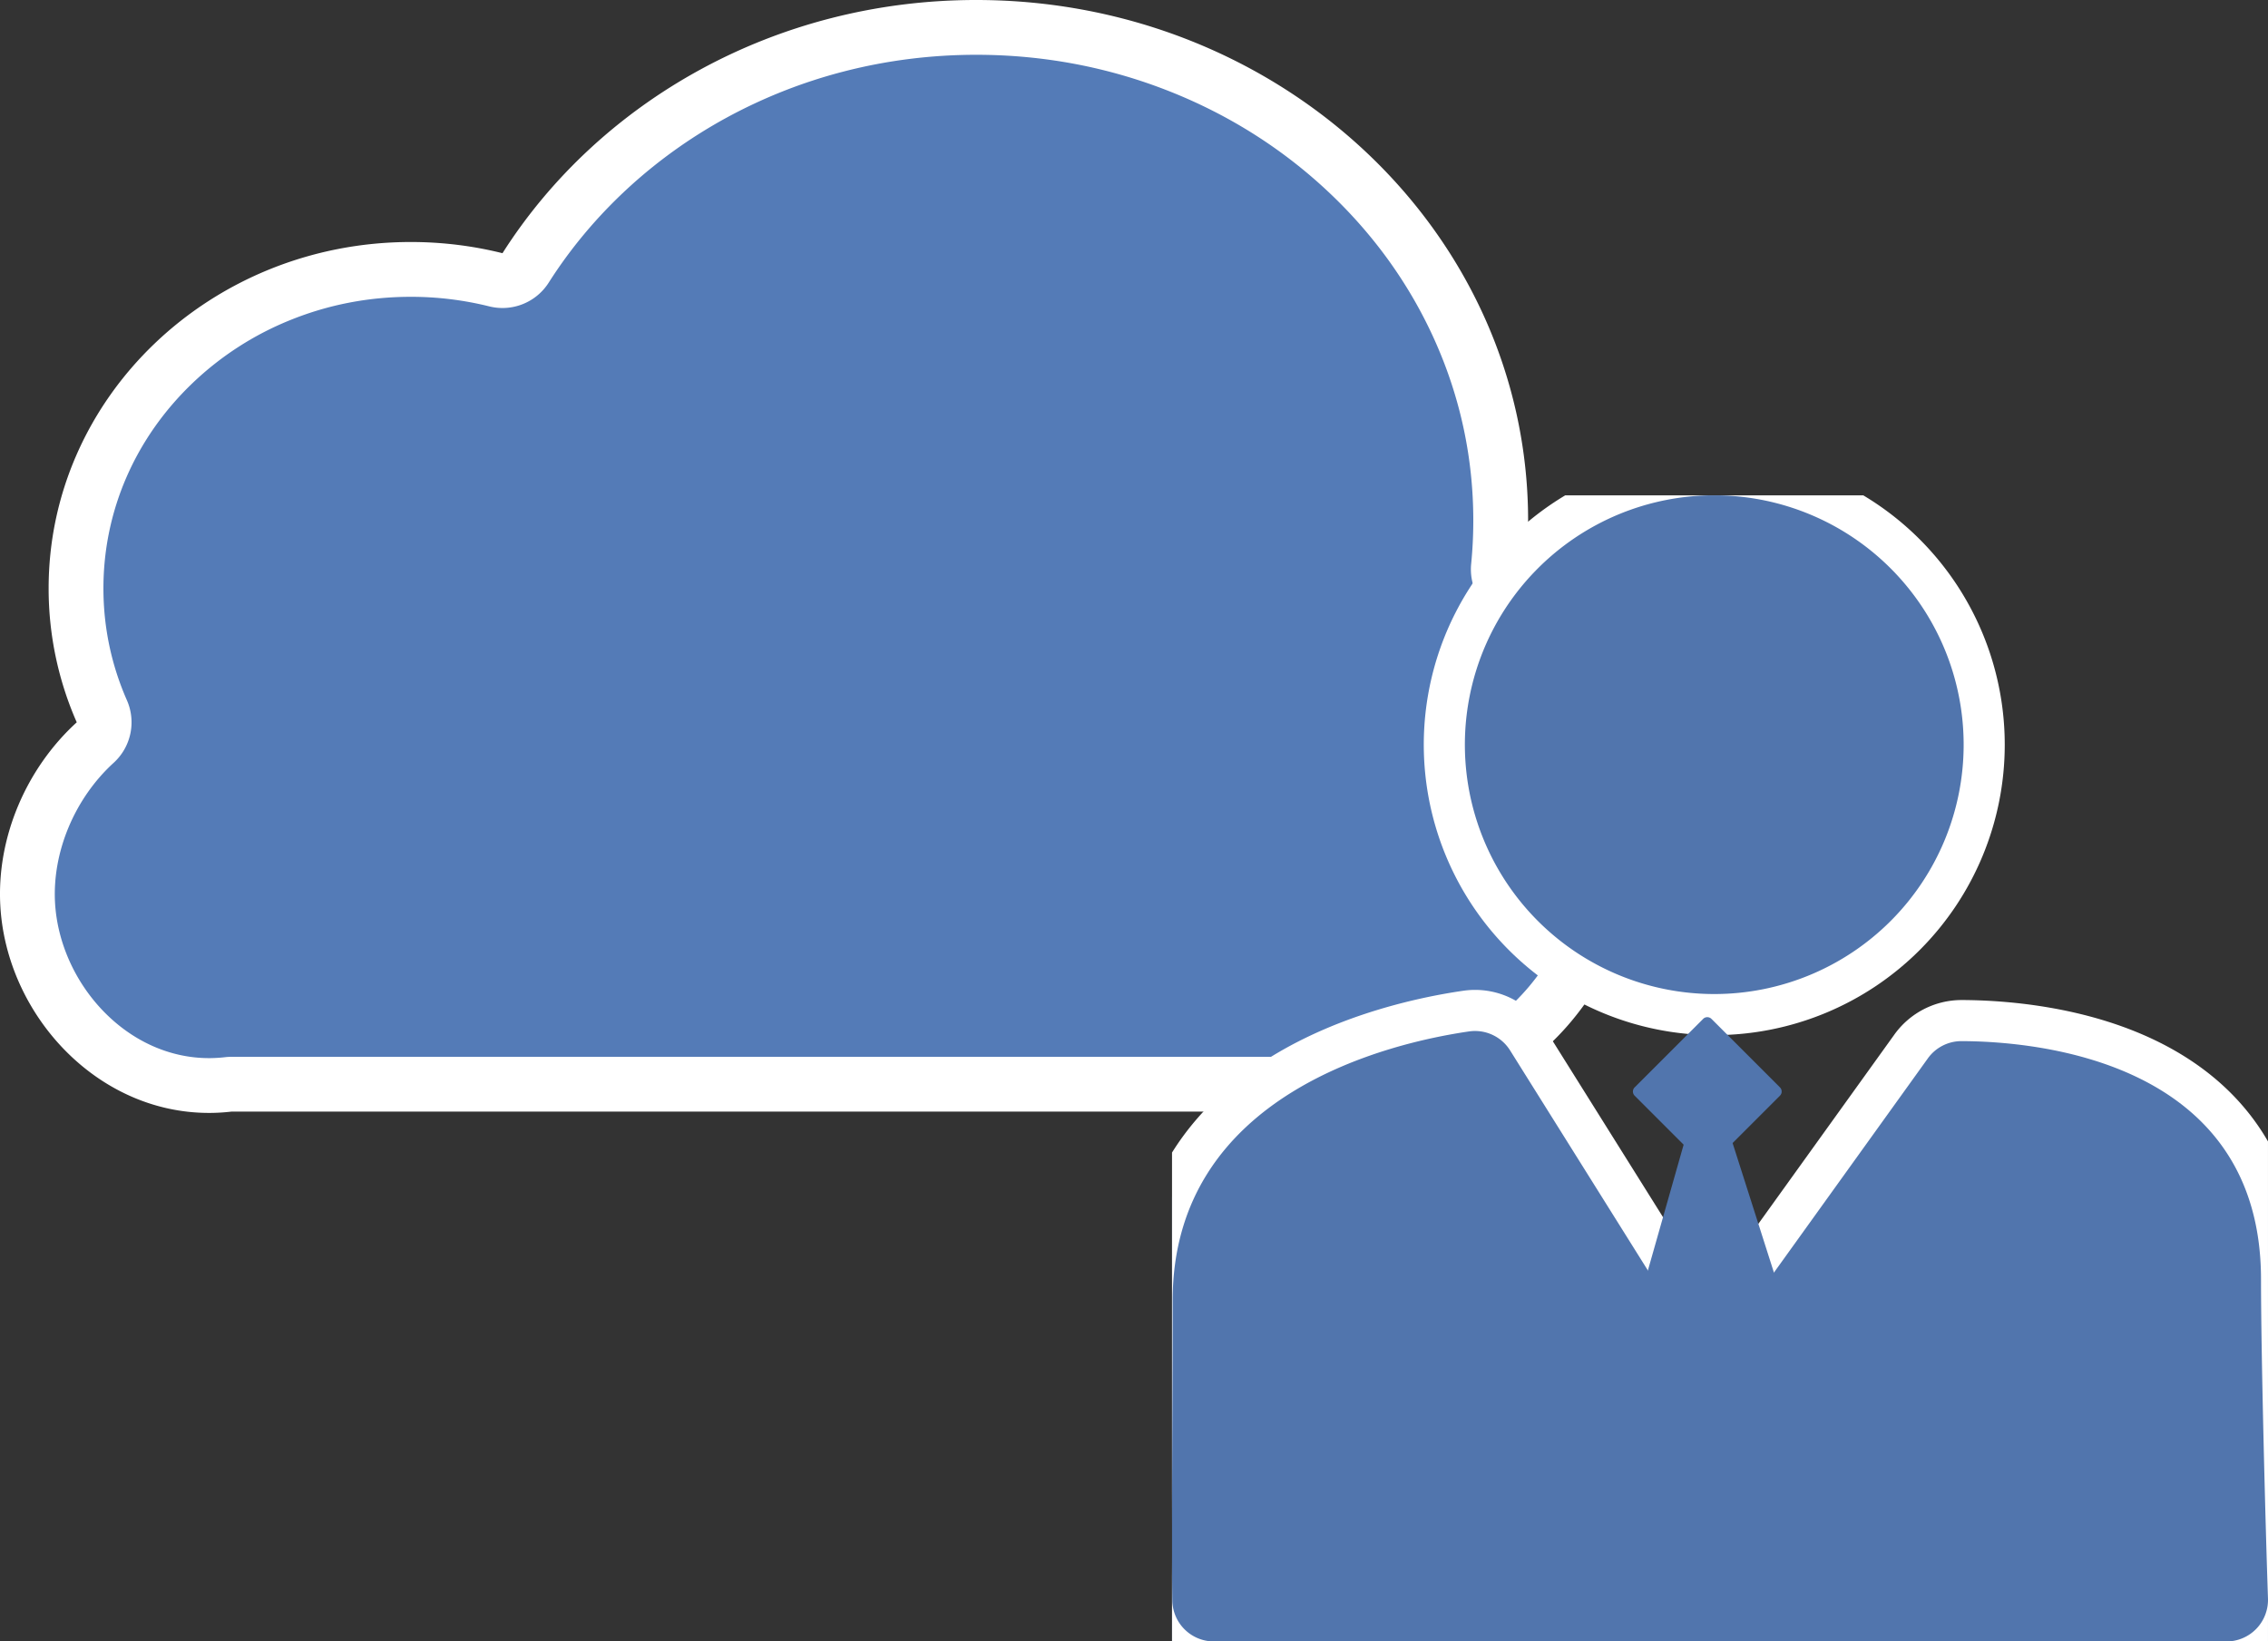 <svg xmlns="http://www.w3.org/2000/svg" width="165.564" height="119.835" viewBox="0 0 165.564 119.835"><rect x="0" y="0" width="165.564" height="119.835" fill="#333333" stroke="none"/><defs><clipPath id="a"><path fill="none" d="M0 0h80.005v83.67H0z"/></clipPath></defs><g fill="#547bb7" stroke-linecap="round" stroke-linejoin="round"><path d="M15.254 79.249c-3.361 0-6.596-1.42-9.11-4-2.439-2.504-3.942-5.88-4.125-9.261-.114-2.132.288-4.353 1.165-6.425a15.4 15.4 0 0 1 3.766-5.352l1.061-.968-.577-1.315a22.183 22.183 0 0 1-1.884-8.977c0-3.133.642-6.171 1.907-9.032a23.171 23.171 0 0 1 5.22-7.399 24.466 24.466 0 0 1 7.772-5.01 25.327 25.327 0 0 1 9.542-1.84c2.105 0 4.194.254 6.207.756l1.398.35.774-1.217c3.336-5.248 8.071-9.644 13.693-12.713a39.453 39.453 0 0 1 9.087-3.577A40.7 40.7 0 0 1 71.262 2c5.184 0 10.21.958 14.941 2.844 4.563 1.82 8.66 4.425 12.175 7.741 3.508 3.309 6.261 7.159 8.182 11.442a33.934 33.934 0 0 1 2.991 13.974c0 1.122-.055 2.254-.165 3.368l-.111 1.127.908.675c2.32 1.724 4.26 4.11 5.61 6.898 1.407 2.905 2.15 6.215 2.15 9.571 0 10.76-7.507 19.514-16.736 19.514H16.77l-.115.013c-.465.054-.937.082-1.402.082Z"/><path d="M15.254 77.249c.388 0 .783-.023 1.171-.068a3.95 3.95 0 0 1 .462-.027h84.32c8.126 0 14.737-7.857 14.737-17.514 0-3.057-.675-6.064-1.95-8.7-1.211-2.5-2.941-4.631-5.004-6.164a4 4 0 0 1-1.595-3.603 32.46 32.46 0 0 0 .156-3.172c0-4.563-.947-8.988-2.816-13.155-1.813-4.043-4.413-7.679-7.729-10.806-3.332-3.143-7.216-5.612-11.544-7.338C80.969 4.91 76.191 4 71.262 4c-3.265 0-6.5.406-9.615 1.206a37.424 37.424 0 0 0-8.626 3.395c-5.325 2.908-9.808 7.068-12.964 12.03a3.997 3.997 0 0 1-4.343 1.736 23.678 23.678 0 0 0-5.723-.698c-3.053 0-6.011.57-8.792 1.695a22.477 22.477 0 0 0-7.14 4.601C9.862 31.98 7.55 37.3 7.55 42.951c0 2.834.577 5.584 1.715 8.173a4 4 0 0 1-.967 4.564c-2.84 2.59-4.48 6.496-4.282 10.192.157 2.905 1.455 5.811 3.561 7.973 2.134 2.19 4.86 3.396 7.677 3.396m0 4C7.025 81.249.449 74.022.022 66.095c-.27-5.01 1.928-10.032 5.58-13.362A24.247 24.247 0 0 1 3.55 42.95c0-13.962 11.838-25.282 26.441-25.282 2.312 0 4.554.284 6.69.817C43.724 7.412 56.575 0 71.262 0c22.252 0 40.29 17.013 40.29 38.001 0 1.201-.06 2.392-.175 3.564 5.156 3.832 8.568 10.495 8.568 18.075 0 11.882-8.389 21.514-18.737 21.514h-84.32c-.55.064-1.096.095-1.633.095Z" fill="#fff"/></g><g clip-path="url(#a)" transform="translate(85.558 36.165)"><path d="M57.788 18.205a18.205 18.205 0 1 0-18.2 18.2 18.2 18.2 0 0 0 18.2-18.2" fill="none" stroke="#fff" stroke-linejoin="round" stroke-width="6"/><path d="M57.788 18.205a18.205 18.205 0 1 0-18.2 18.2 18.2 18.2 0 0 0 18.2-18.2" fill="#5175ad"/><g fill="#5175ad" stroke-linejoin="round"><path d="M76.962 85.17H3.063a4.518 4.518 0 0 1-3.187-1.303 4.512 4.512 0 0 1-1.354-3.166c-.038-2.453-.02-7.452 0-12.743.012-3.148.024-6.404.024-9.173 0-3.808.95-7.228 2.822-10.165 1.565-2.456 3.782-4.582 6.59-6.32 4.942-3.06 10.598-4.228 13.53-4.651.21-.03.425-.046.637-.046a4.56 4.56 0 0 1 3.832 2.135l11.985 19.136c.288.46.765.723 1.308.723.501 0 .956-.233 1.25-.641l13.451-18.72a4.542 4.542 0 0 1 3.677-1.893h.012c2.907.008 8.534.385 13.558 2.829 2.917 1.419 5.225 3.344 6.86 5.72 1.95 2.836 2.938 6.315 2.938 10.34 0 5.697.336 18.16.507 23.261a4.482 4.482 0 0 1-1.268 3.293 4.515 4.515 0 0 1-3.273 1.384Z"/><path d="M76.962 83.67a3.03 3.03 0 0 0 3.041-3.127c-.188-5.617-.507-17.817-.507-23.311 0-16.059-16.592-17.375-21.86-17.389a3.021 3.021 0 0 0-2.467 1.268l-13.451 18.72c-1.261 1.755-3.9 1.672-5.047-.16L24.686 40.532a3.021 3.021 0 0 0-2.983-1.4C16.03 39.953.046 43.608.046 58.785c0 7.351-.085 17.977-.024 21.893a3.036 3.036 0 0 0 3.041 2.992h73.9m0 3h-73.9a6.01 6.01 0 0 1-4.24-1.733 6.003 6.003 0 0 1-1.801-4.214c-.038-2.467-.02-7.472 0-12.771.012-3.147.024-6.4.024-9.167 0-4.099 1.029-7.79 3.057-10.971 1.687-2.648 4.065-4.932 7.065-6.79 5.173-3.203 11.058-4.42 14.106-4.86a5.984 5.984 0 0 1 3.77.7 6.077 6.077 0 0 1 2.185 2.078l11.985 19.136.012.017c.001 0 .01.002.024.002l.02-.002.011-.014 13.452-18.72a6.046 6.046 0 0 1 4.895-2.518h.016c3.035.008 8.917.405 14.21 2.98 6.962 3.387 10.642 9.407 10.642 17.409 0 5.68.335 18.119.506 23.21a5.97 5.97 0 0 1-1.689 4.387 6.002 6.002 0 0 1-4.35 1.841Z" fill="#fff"/></g><path d="m38.771 48.826-5-5a.429.429 0 0 1 0-.607l5-5a.429.429 0 0 1 .607 0l5 5a.429.429 0 0 1 0 .607l-5 5a.43.43 0 0 1-.607 0" fill="#5175ad"/><path d="m37.707 46.138-3.752 13.2 5.12 4.169 6.137-2.78-4.656-14.589Z" fill="#5175ad"/></g></svg>